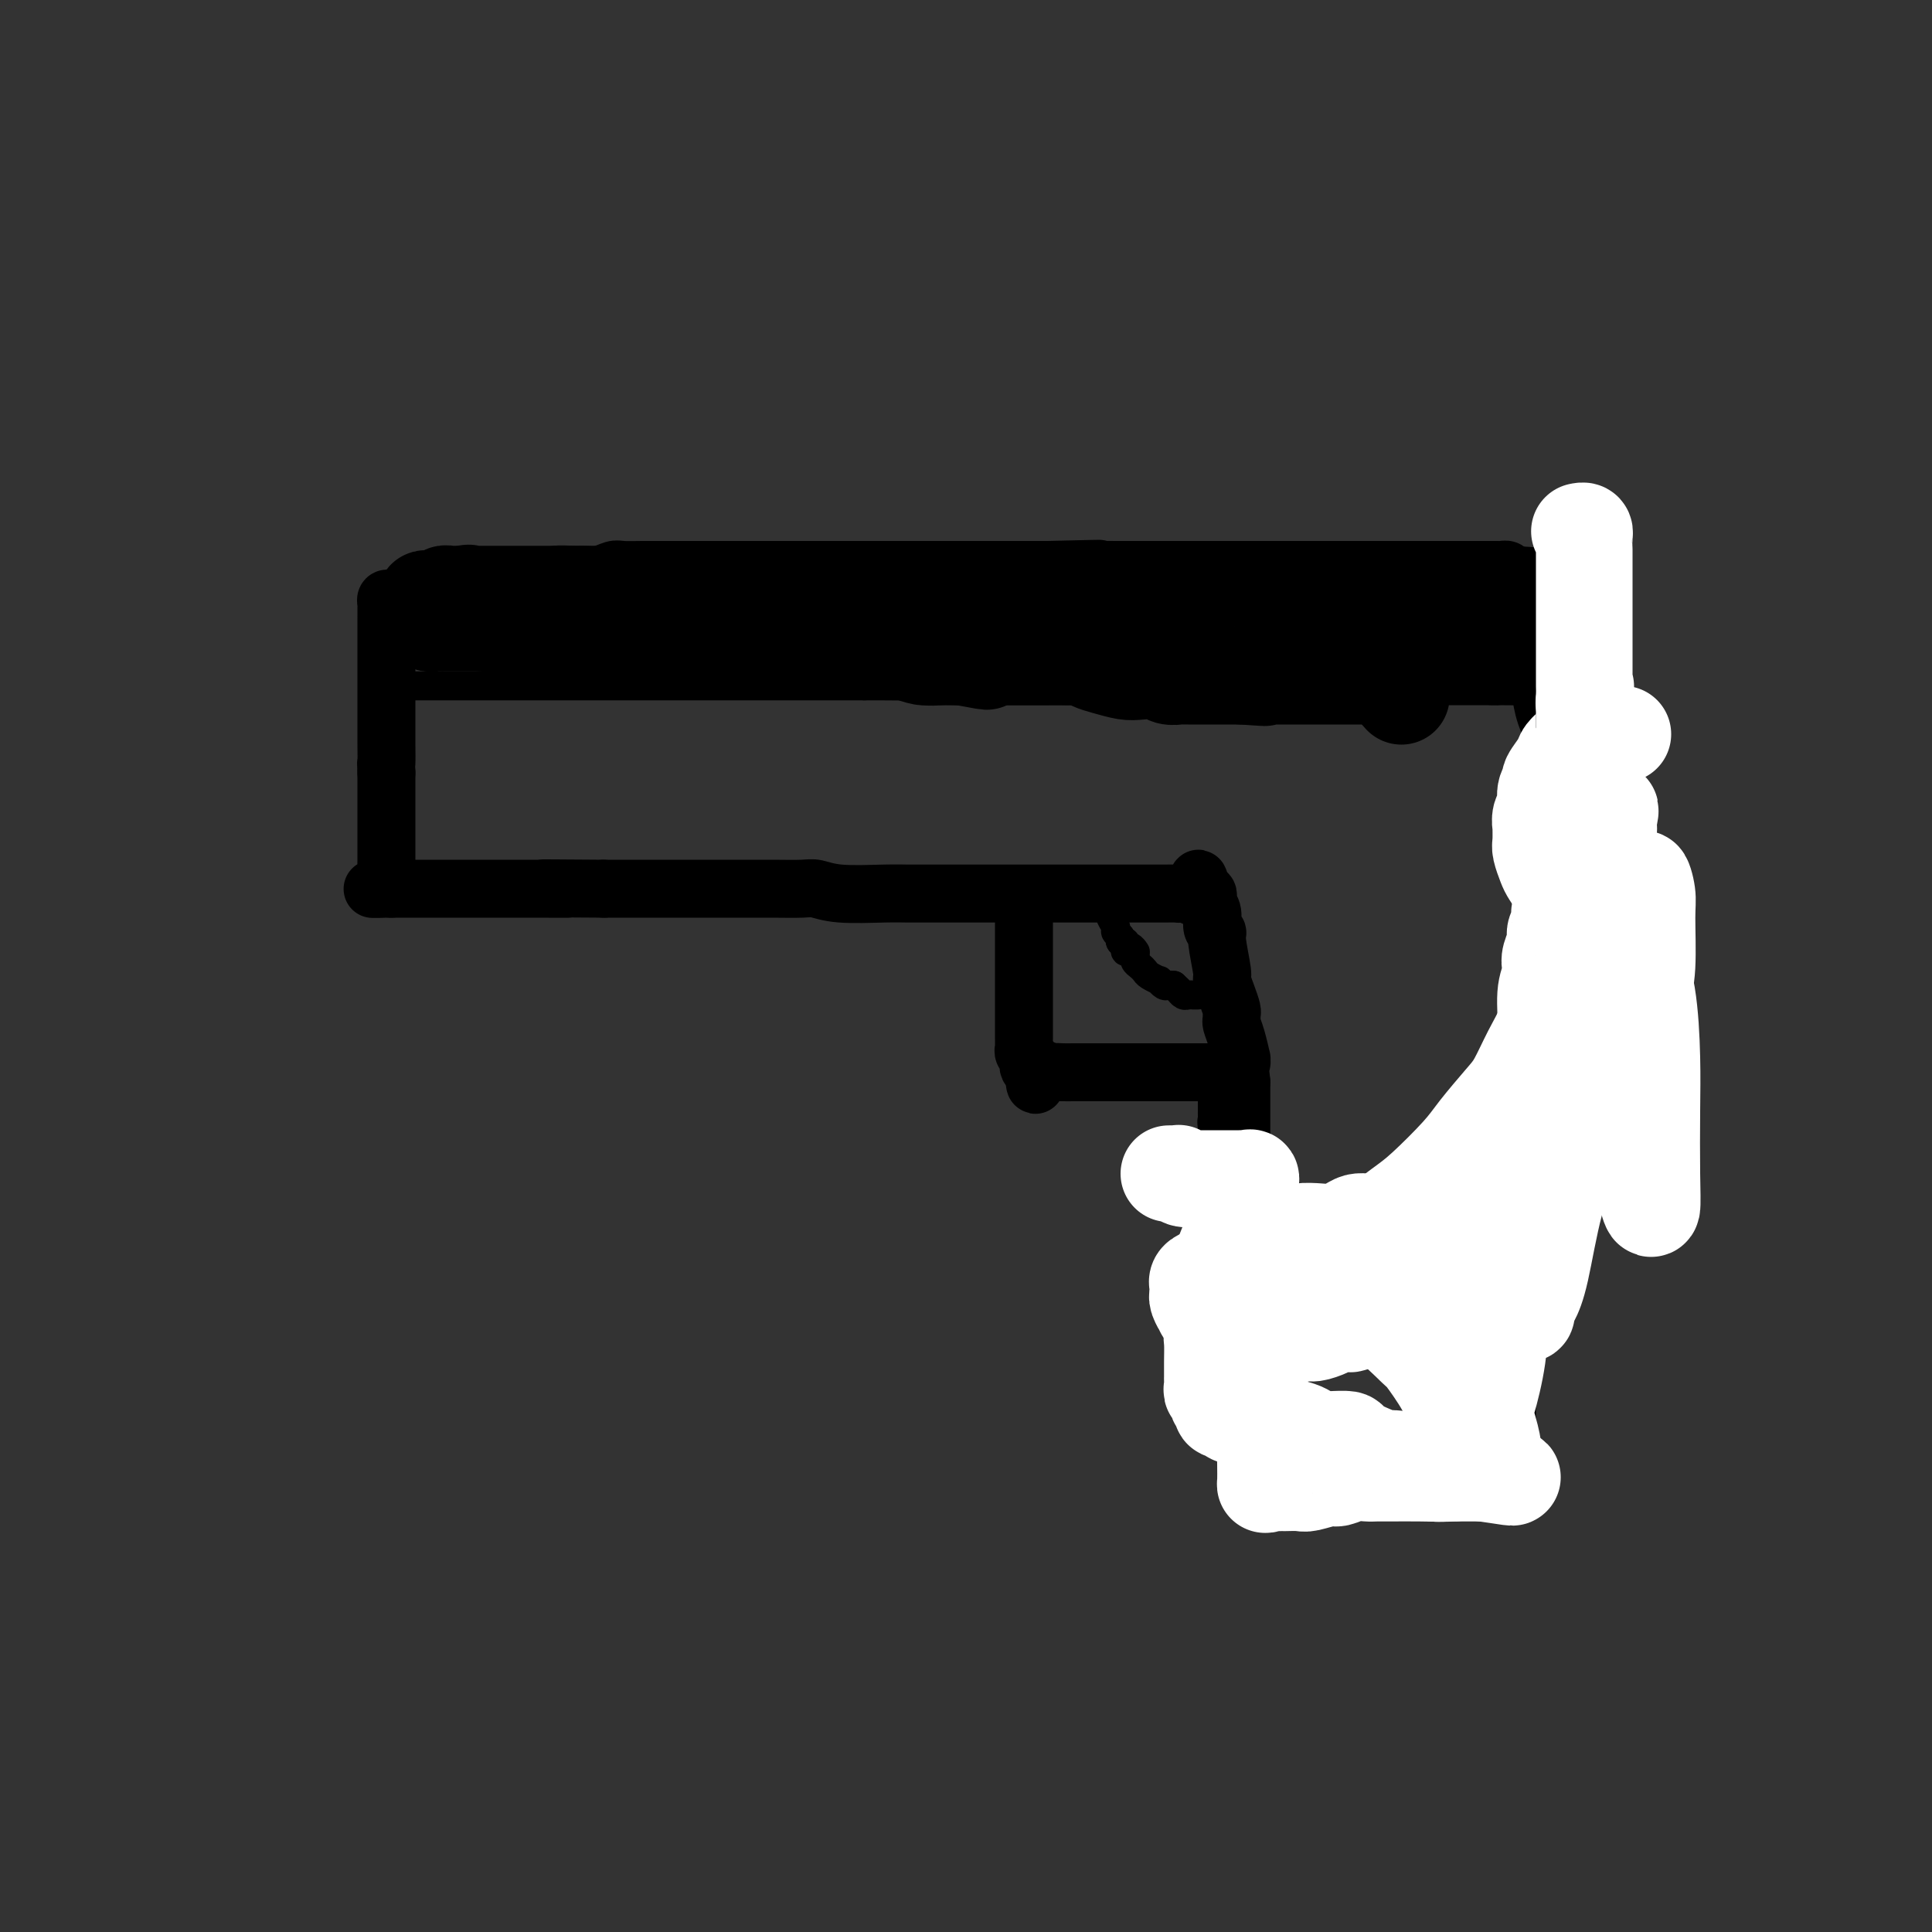 <svg viewBox='0 0 400 400' version='1.1' xmlns='http://www.w3.org/2000/svg' xmlns:xlink='http://www.w3.org/1999/xlink'><rect x="0" y="0" width="400" height="400" fill="#333333" stroke="none"/><g fill='none' stroke='#73AB3A' stroke-width='4' stroke-linecap='round' stroke-linejoin='round'><path d='M261,258c-0.030,-0.318 -0.060,-0.635 0,-1c0.060,-0.365 0.208,-0.776 0,-1c-0.208,-0.224 -0.774,-0.260 -1,-1c-0.226,-0.740 -0.113,-2.185 0,-3c0.113,-0.815 0.226,-1.002 0,-1c-0.226,0.002 -0.792,0.193 -1,0c-0.208,-0.193 -0.060,-0.769 0,-1c0.060,-0.231 0.030,-0.115 0,0'/></g>
<g fill='none' stroke='#000000' stroke-width='12' stroke-linecap='round' stroke-linejoin='round'><path d='M272,272c-0.446,0.052 -0.892,0.104 -1,0c-0.108,-0.104 0.120,-0.364 0,-1c-0.120,-0.636 -0.590,-1.650 -1,-2c-0.410,-0.350 -0.762,-0.037 -1,0c-0.238,0.037 -0.364,-0.201 -1,-1c-0.636,-0.799 -1.782,-2.157 -2,-3c-0.218,-0.843 0.493,-1.170 0,-2c-0.493,-0.830 -2.189,-2.162 -3,-3c-0.811,-0.838 -0.738,-1.181 -1,-2c-0.262,-0.819 -0.858,-2.113 -1,-3c-0.142,-0.887 0.172,-1.368 0,-2c-0.172,-0.632 -0.830,-1.414 -1,-2c-0.170,-0.586 0.148,-0.976 0,-1c-0.148,-0.024 -0.761,0.316 -1,0c-0.239,-0.316 -0.102,-1.289 0,-2c0.102,-0.711 0.171,-1.159 0,-2c-0.171,-0.841 -0.582,-2.074 -1,-3c-0.418,-0.926 -0.844,-1.544 -1,-2c-0.156,-0.456 -0.042,-0.751 0,-2c0.042,-1.249 0.011,-3.452 0,-5c-0.011,-1.548 -0.003,-2.442 0,-4c0.003,-1.558 0.002,-3.779 0,-6'/><path d='M257,224c-0.616,-5.627 -0.155,-4.194 0,-4c0.155,0.194 0.003,-0.851 0,-1c-0.003,-0.149 0.143,0.598 0,0c-0.143,-0.598 -0.573,-2.540 -1,-4c-0.427,-1.460 -0.849,-2.438 -1,-3c-0.151,-0.562 -0.030,-0.708 0,-1c0.030,-0.292 -0.029,-0.732 0,-1c0.029,-0.268 0.147,-0.366 0,-1c-0.147,-0.634 -0.560,-1.805 -1,-3c-0.440,-1.195 -0.906,-2.412 -1,-3c-0.094,-0.588 0.186,-0.545 0,-2c-0.186,-1.455 -0.838,-4.407 -1,-6c-0.162,-1.593 0.167,-1.827 0,-2c-0.167,-0.173 -0.829,-0.285 -1,-1c-0.171,-0.715 0.147,-2.034 0,-3c-0.147,-0.966 -0.761,-1.578 -1,-2c-0.239,-0.422 -0.103,-0.652 0,-1c0.103,-0.348 0.172,-0.814 0,-1c-0.172,-0.186 -0.586,-0.093 -1,0'/><path d='M249,185c-1.379,-6.033 -0.825,-1.617 -1,0c-0.175,1.617 -1.079,0.433 -2,0c-0.921,-0.433 -1.859,-0.116 -2,0c-0.141,0.116 0.515,0.031 0,0c-0.515,-0.031 -2.203,-0.008 -3,0c-0.797,0.008 -0.705,0.002 -1,0c-0.295,-0.002 -0.979,-0.001 -2,0c-1.021,0.001 -2.381,0.000 -3,0c-0.619,-0.000 -0.497,-0.000 -1,0c-0.503,0.000 -1.631,0.000 -3,0c-1.369,-0.000 -2.977,-0.000 -4,0c-1.023,0.000 -1.459,-0.000 -3,0c-1.541,0.000 -4.185,0.000 -7,0c-2.815,-0.000 -5.800,-0.000 -9,0c-3.200,0.000 -6.613,0.000 -9,0c-2.387,-0.000 -3.747,-0.000 -5,0c-1.253,0.000 -2.400,0.001 -3,0c-0.600,-0.001 -0.654,-0.004 -1,0c-0.346,0.004 -0.985,0.015 -2,0c-1.015,-0.015 -2.406,-0.057 -5,0c-2.594,0.057 -6.392,0.211 -9,0c-2.608,-0.211 -4.026,-0.789 -5,-1c-0.974,-0.211 -1.502,-0.057 -3,0c-1.498,0.057 -3.964,0.015 -6,0c-2.036,-0.015 -3.640,-0.004 -6,0c-2.360,0.004 -5.474,0.001 -8,0c-2.526,-0.001 -4.464,-0.000 -6,0c-1.536,0.000 -2.669,0.000 -4,0c-1.331,-0.000 -2.858,-0.000 -4,0c-1.142,0.000 -1.898,0.000 -3,0c-1.102,-0.000 -2.551,-0.000 -4,0'/><path d='M125,184c-20.670,-0.155 -10.345,-0.041 -8,0c2.345,0.041 -3.290,0.011 -6,0c-2.710,-0.011 -2.495,-0.003 -3,0c-0.505,0.003 -1.732,0.001 -3,0c-1.268,-0.001 -2.578,-0.000 -4,0c-1.422,0.000 -2.954,0.000 -4,0c-1.046,-0.000 -1.604,-0.000 -2,0c-0.396,0.000 -0.631,0.000 -1,0c-0.369,-0.000 -0.872,-0.000 -1,0c-0.128,0.000 0.121,0.000 0,0c-0.121,-0.000 -0.611,-0.000 -1,0c-0.389,0.000 -0.678,0.000 -1,0c-0.322,-0.000 -0.678,-0.000 -1,0c-0.322,0.000 -0.611,0.000 -1,0c-0.389,-0.000 -0.878,-0.000 -1,0c-0.122,0.000 0.122,0.000 0,0c-0.122,-0.000 -0.610,-0.000 -1,0c-0.390,0.000 -0.682,0.000 -1,0c-0.318,-0.000 -0.663,-0.000 -1,0c-0.337,0.000 -0.668,0.000 -1,0c-0.332,-0.000 -0.666,-0.000 -1,0c-0.334,0.000 -0.667,0.000 -1,0c-0.333,-0.000 -0.667,0.000 -1,0'/><path d='M81,184c-7.033,0.031 -2.617,0.109 -1,0c1.617,-0.109 0.433,-0.404 0,-1c-0.433,-0.596 -0.116,-1.494 0,-2c0.116,-0.506 0.031,-0.622 0,-1c-0.031,-0.378 -0.008,-1.018 0,-2c0.008,-0.982 0.002,-2.306 0,-3c-0.002,-0.694 -0.001,-0.760 0,-1c0.001,-0.240 0.000,-0.656 0,-1c-0.000,-0.344 -0.000,-0.616 0,-1c0.000,-0.384 0.000,-0.881 0,-1c-0.000,-0.119 -0.000,0.141 0,0c0.000,-0.141 0.000,-0.681 0,-1c-0.000,-0.319 -0.000,-0.417 0,-1c0.000,-0.583 0.000,-1.651 0,-2c-0.000,-0.349 -0.000,0.020 0,0c0.000,-0.020 0.000,-0.428 0,-1c-0.000,-0.572 -0.000,-1.308 0,-2c0.000,-0.692 0.000,-1.341 0,-2c-0.000,-0.659 -0.000,-1.330 0,-2'/><path d='M80,160c-0.155,-3.944 -0.041,-1.803 0,-2c0.041,-0.197 0.011,-2.730 0,-4c-0.011,-1.270 -0.003,-1.275 0,-2c0.003,-0.725 0.001,-2.168 0,-3c-0.001,-0.832 -0.000,-1.051 0,-2c0.000,-0.949 0.000,-2.628 0,-4c-0.000,-1.372 -0.000,-2.437 0,-4c0.000,-1.563 0.000,-3.623 0,-5c-0.000,-1.377 -0.001,-2.072 0,-3c0.001,-0.928 0.003,-2.091 0,-3c-0.003,-0.909 -0.012,-1.564 0,-2c0.012,-0.436 0.047,-0.652 0,-1c-0.047,-0.348 -0.174,-0.829 0,-1c0.174,-0.171 0.648,-0.031 1,0c0.352,0.031 0.582,-0.048 1,0c0.418,0.048 1.025,0.224 2,0c0.975,-0.224 2.319,-0.847 4,-1c1.681,-0.153 3.698,0.165 5,0c1.302,-0.165 1.889,-0.814 3,-1c1.111,-0.186 2.746,0.090 4,0c1.254,-0.090 2.127,-0.545 3,-1'/><path d='M103,121c4.214,-0.631 3.248,-0.207 3,0c-0.248,0.207 0.222,0.199 2,0c1.778,-0.199 4.863,-0.588 6,-1c1.137,-0.412 0.325,-0.846 1,-1c0.675,-0.154 2.837,-0.027 4,0c1.163,0.027 1.329,-0.045 2,0c0.671,0.045 1.849,0.208 3,0c1.151,-0.208 2.276,-0.788 3,-1c0.724,-0.212 1.045,-0.057 2,0c0.955,0.057 2.542,0.015 4,0c1.458,-0.015 2.787,-0.004 4,0c1.213,0.004 2.310,0.001 3,0c0.690,-0.001 0.971,-0.000 2,0c1.029,0.000 2.804,0.000 4,0c1.196,-0.000 1.814,-0.000 3,0c1.186,0.000 2.942,0.000 5,0c2.058,-0.000 4.419,-0.000 6,0c1.581,0.000 2.381,0.000 3,0c0.619,-0.000 1.058,-0.000 2,0c0.942,0.000 2.388,0.000 3,0c0.612,-0.000 0.391,-0.000 1,0c0.609,0.000 2.047,0.000 3,0c0.953,-0.000 1.419,-0.000 3,0c1.581,0.000 4.276,0.000 7,0c2.724,-0.000 5.477,-0.000 8,0c2.523,0.000 4.818,0.000 7,0c2.182,-0.000 4.253,-0.000 6,0c1.747,0.000 3.169,0.000 4,0c0.831,-0.000 1.070,-0.000 2,0c0.930,0.000 2.551,0.000 4,0c1.449,-0.000 2.724,-0.000 4,0'/><path d='M217,118c18.589,-0.464 8.060,-0.124 5,0c-3.060,0.124 1.347,0.033 4,0c2.653,-0.033 3.550,-0.009 5,0c1.450,0.009 3.451,0.002 5,0c1.549,-0.002 2.644,-0.001 4,0c1.356,0.001 2.974,0.000 5,0c2.026,-0.000 4.462,-0.000 6,0c1.538,0.000 2.179,0.000 3,0c0.821,-0.000 1.824,-0.000 4,0c2.176,0.000 5.526,0.000 7,0c1.474,-0.000 1.070,-0.000 2,0c0.930,0.000 3.192,0.000 5,0c1.808,-0.000 3.161,-0.000 5,0c1.839,0.000 4.162,0.000 7,0c2.838,-0.000 6.190,-0.000 9,0c2.810,0.000 5.078,0.000 7,0c1.922,-0.000 3.500,-0.001 5,0c1.500,0.001 2.924,0.003 4,0c1.076,-0.003 1.804,-0.011 2,0c0.196,0.011 -0.139,0.041 0,0c0.139,-0.041 0.754,-0.155 1,0c0.246,0.155 0.123,0.577 0,1'/><path d='M312,119c14.939,0.564 4.788,1.475 1,2c-3.788,0.525 -1.211,0.665 0,1c1.211,0.335 1.055,0.864 1,1c-0.055,0.136 -0.011,-0.120 0,0c0.011,0.120 -0.012,0.616 0,1c0.012,0.384 0.060,0.655 0,1c-0.060,0.345 -0.227,0.764 0,1c0.227,0.236 0.849,0.289 1,1c0.151,0.711 -0.167,2.081 0,3c0.167,0.919 0.819,1.388 1,2c0.181,0.612 -0.110,1.369 0,2c0.110,0.631 0.620,1.137 1,2c0.380,0.863 0.630,2.084 1,3c0.370,0.916 0.859,1.525 1,2c0.141,0.475 -0.065,0.814 0,2c0.065,1.186 0.401,3.219 1,5c0.599,1.781 1.460,3.311 2,5c0.540,1.689 0.759,3.539 1,5c0.241,1.461 0.502,2.534 1,4c0.498,1.466 1.231,3.327 2,5c0.769,1.673 1.572,3.159 2,5c0.428,1.841 0.481,4.036 1,6c0.519,1.964 1.505,3.697 2,5c0.495,1.303 0.500,2.175 1,4c0.500,1.825 1.496,4.602 2,6c0.504,1.398 0.517,1.416 1,3c0.483,1.584 1.438,4.734 2,6c0.562,1.266 0.732,0.647 1,1c0.268,0.353 0.634,1.676 1,3'/><path d='M339,206c4.344,14.030 1.704,5.605 1,3c-0.704,-2.605 0.529,0.612 1,2c0.471,1.388 0.179,0.949 0,1c-0.179,0.051 -0.245,0.591 0,1c0.245,0.409 0.800,0.687 1,1c0.200,0.313 0.043,0.662 0,1c-0.043,0.338 0.027,0.664 0,1c-0.027,0.336 -0.151,0.681 0,1c0.151,0.319 0.577,0.611 1,1c0.423,0.389 0.845,0.874 1,1c0.155,0.126 0.044,-0.107 0,0c-0.044,0.107 -0.022,0.553 0,1'/><path d='M344,220c0.774,2.343 0.207,1.201 0,1c-0.207,-0.201 -0.056,0.537 0,1c0.056,0.463 0.015,0.649 0,1c-0.015,0.351 -0.004,0.867 0,1c0.004,0.133 0.001,-0.118 0,0c-0.001,0.118 0.001,0.605 0,1c-0.001,0.395 -0.004,0.697 0,1c0.004,0.303 0.015,0.606 0,1c-0.015,0.394 -0.057,0.879 0,1c0.057,0.121 0.212,-0.121 0,0c-0.212,0.121 -0.793,0.606 -1,1c-0.207,0.394 -0.042,0.697 0,1c0.042,0.303 -0.040,0.607 0,1c0.040,0.393 0.203,0.875 0,1c-0.203,0.125 -0.772,-0.107 -1,0c-0.228,0.107 -0.114,0.554 0,1'/><path d='M342,233c-0.245,2.011 0.141,0.538 0,0c-0.141,-0.538 -0.811,-0.140 -1,0c-0.189,0.140 0.103,0.022 0,0c-0.103,-0.022 -0.600,0.050 -1,0c-0.400,-0.050 -0.702,-0.224 -1,0c-0.298,0.224 -0.590,0.845 -1,1c-0.410,0.155 -0.937,-0.156 -1,0c-0.063,0.156 0.338,0.777 0,1c-0.338,0.223 -1.414,0.046 -2,0c-0.586,-0.046 -0.683,0.039 -1,0c-0.317,-0.039 -0.855,-0.203 -1,0c-0.145,0.203 0.101,0.772 0,1c-0.101,0.228 -0.551,0.114 -1,0'/><path d='M332,236c-1.956,0.691 -1.848,0.917 -2,1c-0.152,0.083 -0.566,0.022 -1,0c-0.434,-0.022 -0.890,-0.006 -1,0c-0.110,0.006 0.124,0.000 0,0c-0.124,-0.000 -0.608,0.004 -1,0c-0.392,-0.004 -0.692,-0.016 -1,0c-0.308,0.016 -0.625,0.061 -1,0c-0.375,-0.061 -0.807,-0.228 -1,0c-0.193,0.228 -0.147,0.850 0,1c0.147,0.150 0.394,-0.171 0,0c-0.394,0.171 -1.429,0.834 -2,1c-0.571,0.166 -0.678,-0.165 -1,0c-0.322,0.165 -0.859,0.827 -1,1c-0.141,0.173 0.113,-0.142 0,0c-0.113,0.142 -0.594,0.743 -1,1c-0.406,0.257 -0.738,0.172 -1,0c-0.262,-0.172 -0.455,-0.431 -1,0c-0.545,0.431 -1.441,1.552 -2,2c-0.559,0.448 -0.779,0.224 -1,0'/><path d='M314,243c-2.930,1.505 -1.256,1.766 -1,2c0.256,0.234 -0.905,0.440 -2,1c-1.095,0.560 -2.125,1.472 -3,2c-0.875,0.528 -1.596,0.670 -2,1c-0.404,0.330 -0.493,0.848 -1,1c-0.507,0.152 -1.434,-0.062 -2,0c-0.566,0.062 -0.771,0.401 -1,1c-0.229,0.599 -0.481,1.458 -1,2c-0.519,0.542 -1.303,0.769 -2,1c-0.697,0.231 -1.305,0.468 -2,1c-0.695,0.532 -1.475,1.359 -2,2c-0.525,0.641 -0.794,1.095 -2,2c-1.206,0.905 -3.350,2.260 -5,3c-1.650,0.740 -2.805,0.867 -4,2c-1.195,1.133 -2.428,3.274 -3,4c-0.572,0.726 -0.483,0.036 -1,0c-0.517,-0.036 -1.640,0.583 -2,1c-0.360,0.417 0.043,0.634 0,1c-0.043,0.366 -0.534,0.883 -1,1c-0.466,0.117 -0.908,-0.164 -1,0c-0.092,0.164 0.168,0.775 0,1c-0.168,0.225 -0.762,0.064 -1,0c-0.238,-0.064 -0.119,-0.032 0,0'/><path d='M212,189c0.000,0.308 0.000,0.616 0,1c-0.000,0.384 -0.000,0.845 0,1c0.000,0.155 0.000,0.004 0,2c-0.000,1.996 -0.000,6.138 0,8c0.000,1.862 0.000,1.443 0,2c-0.000,0.557 -0.000,2.090 0,3c0.000,0.910 0.000,1.196 0,2c-0.000,0.804 -0.000,2.127 0,3c0.000,0.873 0.000,1.295 0,2c-0.000,0.705 -0.001,1.694 0,2c0.001,0.306 0.004,-0.072 0,0c-0.004,0.072 -0.015,0.593 0,1c0.015,0.407 0.057,0.701 0,1c-0.057,0.299 -0.212,0.605 0,1c0.212,0.395 0.792,0.879 1,1c0.208,0.121 0.046,-0.122 0,0c-0.046,0.122 0.026,0.610 0,1c-0.026,0.390 -0.150,0.683 0,1c0.150,0.317 0.575,0.659 1,1'/><path d='M214,222c0.424,5.105 0.485,1.368 1,0c0.515,-1.368 1.482,-0.367 2,0c0.518,0.367 0.585,0.098 1,0c0.415,-0.098 1.179,-0.026 2,0c0.821,0.026 1.700,0.007 2,0c0.300,-0.007 0.021,-0.002 0,0c-0.021,0.002 0.217,0.001 1,0c0.783,-0.001 2.111,-0.000 3,0c0.889,0.000 1.338,0.000 2,0c0.662,-0.000 1.537,-0.000 2,0c0.463,0.000 0.516,0.000 1,0c0.484,-0.000 1.401,-0.000 2,0c0.599,0.000 0.881,0.000 2,0c1.119,-0.000 3.076,-0.000 4,0c0.924,0.000 0.815,0.000 1,0c0.185,-0.000 0.666,-0.000 1,0c0.334,0.000 0.523,0.000 1,0c0.477,-0.000 1.241,-0.000 2,0c0.759,0.000 1.512,0.000 2,0c0.488,-0.000 0.711,-0.000 1,0c0.289,0.000 0.645,0.000 1,0'/><path d='M248,222c5.289,0.000 1.511,-0.000 0,0c-1.511,0.000 -0.756,0.000 0,0'/></g>
<g fill='none' stroke='#000000' stroke-width='6' stroke-linecap='round' stroke-linejoin='round'><path d='M232,194c-0.122,0.339 -0.244,0.679 0,1c0.244,0.321 0.854,0.625 1,1c0.146,0.375 -0.172,0.821 0,1c0.172,0.179 0.834,0.089 1,0c0.166,-0.089 -0.162,-0.179 0,0c0.162,0.179 0.816,0.625 1,1c0.184,0.375 -0.101,0.679 0,1c0.101,0.321 0.586,0.659 1,1c0.414,0.341 0.755,0.683 1,1c0.245,0.317 0.394,0.607 1,1c0.606,0.393 1.668,0.890 2,1c0.332,0.110 -0.066,-0.166 0,0c0.066,0.166 0.595,0.776 1,1c0.405,0.224 0.687,0.064 1,0c0.313,-0.064 0.656,-0.032 1,0'/><path d='M243,204c1.941,1.790 1.293,1.264 1,1c-0.293,-0.264 -0.233,-0.267 0,0c0.233,0.267 0.637,0.804 1,1c0.363,0.196 0.686,0.053 1,0c0.314,-0.053 0.620,-0.014 1,0c0.380,0.014 0.833,0.004 1,0c0.167,-0.004 0.048,-0.001 0,0c-0.048,0.001 -0.024,0.001 0,0'/><path d='M230,189c-0.122,0.221 -0.244,0.441 0,1c0.244,0.559 0.854,1.455 1,2c0.146,0.545 -0.172,0.739 0,1c0.172,0.261 0.833,0.591 1,1c0.167,0.409 -0.162,0.898 0,1c0.162,0.102 0.814,-0.183 1,0c0.186,0.183 -0.094,0.834 0,1c0.094,0.166 0.561,-0.151 1,0c0.439,0.151 0.849,0.771 1,1c0.151,0.229 0.043,0.065 0,0c-0.043,-0.065 -0.022,-0.033 0,0'/><path d='M82,142c0.274,0.000 0.549,0.000 1,0c0.451,0.000 1.079,0.000 1,0c-0.079,0.000 -0.866,0.000 0,0c0.866,-0.000 3.386,0.000 5,0c1.614,0.000 2.321,0.000 3,0c0.679,0.000 1.328,0.000 2,0c0.672,0.000 1.366,0.000 2,0c0.634,0.000 1.208,0.000 2,0c0.792,0.000 1.801,0.000 3,0c1.199,0.000 2.586,0.000 4,0c1.414,0.000 2.854,0.000 4,0c1.146,-0.000 1.997,0.000 3,0c1.003,0.000 2.158,0.000 3,0c0.842,0.000 1.371,0.000 2,0c0.629,0.000 1.356,0.000 2,0c0.644,0.000 1.203,-0.000 2,0c0.797,0.000 1.830,0.000 3,0c1.170,0.000 2.476,-0.000 4,0c1.524,0.000 3.267,0.000 5,0c1.733,0.000 3.456,-0.000 5,0c1.544,0.000 2.910,0.000 5,0c2.090,0.000 4.906,-0.000 7,0c2.094,0.000 3.466,0.000 5,0c1.534,0.000 3.229,-0.000 5,0c1.771,0.000 3.619,0.000 5,0c1.381,0.000 2.295,-0.000 4,0c1.705,0.000 4.201,0.000 6,0c1.799,0.000 2.899,0.000 4,0'/><path d='M179,142c15.510,0.016 5.784,0.057 4,0c-1.784,-0.057 4.375,-0.211 7,0c2.625,0.211 1.715,0.789 2,1c0.285,0.211 1.765,0.057 3,0c1.235,-0.057 2.225,-0.015 3,0c0.775,0.015 1.336,0.004 2,0c0.664,-0.004 1.432,-0.001 2,0c0.568,0.001 0.937,0.000 2,0c1.063,-0.000 2.820,-0.000 4,0c1.180,0.000 1.783,0.000 3,0c1.217,-0.000 3.047,-0.000 5,0c1.953,0.000 4.028,0.000 6,0c1.972,-0.000 3.841,-0.000 6,0c2.159,0.000 4.609,0.000 7,0c2.391,-0.000 4.725,-0.000 7,0c2.275,0.000 4.491,0.000 6,0c1.509,-0.000 2.310,-0.000 3,0c0.690,0.000 1.269,0.000 2,0c0.731,-0.000 1.613,-0.000 4,0c2.387,0.000 6.279,0.000 9,0c2.721,-0.000 4.272,-0.000 6,0c1.728,0.000 3.632,0.000 6,0c2.368,-0.000 5.200,-0.000 7,0c1.800,0.000 2.567,0.000 3,0c0.433,-0.000 0.532,-0.000 2,0c1.468,0.000 4.304,0.000 6,0c1.696,-0.000 2.250,-0.000 3,0c0.750,0.000 1.696,-0.000 3,0c1.304,0.000 2.966,-0.000 4,0c1.034,0.000 1.438,0.000 2,0c0.562,0.000 1.281,0.000 2,0'/><path d='M310,143c20.439,0.155 6.036,0.041 1,0c-5.036,-0.041 -0.705,-0.011 1,0c1.705,0.011 0.785,0.003 1,0c0.215,-0.003 1.564,0.000 2,0c0.436,-0.000 -0.040,-0.004 0,0c0.040,0.004 0.596,0.015 1,0c0.404,-0.015 0.655,-0.056 1,0c0.345,0.056 0.785,0.207 1,0c0.215,-0.207 0.204,-0.774 0,-1c-0.204,-0.226 -0.602,-0.113 -1,0'/><path d='M317,142c0.921,-0.155 -0.278,-0.041 -1,0c-0.722,0.041 -0.967,0.011 -1,0c-0.033,-0.011 0.145,-0.003 0,0c-0.145,0.003 -0.612,0.001 -1,0c-0.388,-0.001 -0.698,-0.000 -1,0c-0.302,0.000 -0.596,0.000 -1,0c-0.404,-0.000 -0.918,-0.000 -1,0c-0.082,0.000 0.267,0.000 0,0c-0.267,-0.000 -1.149,-0.000 -2,0c-0.851,0.000 -1.672,0.000 -2,0c-0.328,-0.000 -0.164,-0.000 0,0'/></g>
<g fill='none' stroke='#000000' stroke-width='20' stroke-linecap='round' stroke-linejoin='round'><path d='M311,134c0.202,-0.031 0.403,-0.061 0,0c-0.403,0.061 -1.411,0.214 -2,0c-0.589,-0.214 -0.761,-0.793 -1,-1c-0.239,-0.207 -0.547,-0.040 -1,0c-0.453,0.040 -1.053,-0.046 -1,0c0.053,0.046 0.758,0.222 0,0c-0.758,-0.222 -2.979,-0.844 -4,-1c-1.021,-0.156 -0.841,0.154 -1,0c-0.159,-0.154 -0.658,-0.773 -1,-1c-0.342,-0.227 -0.529,-0.061 -1,0c-0.471,0.061 -1.228,0.017 -2,0c-0.772,-0.017 -1.559,-0.008 -2,0c-0.441,0.008 -0.536,0.016 -1,0c-0.464,-0.016 -1.297,-0.057 -2,0c-0.703,0.057 -1.277,0.212 -2,0c-0.723,-0.212 -1.594,-0.793 -2,-1c-0.406,-0.207 -0.346,-0.041 -1,0c-0.654,0.041 -2.023,-0.041 -3,0c-0.977,0.041 -1.563,0.207 -2,0c-0.437,-0.207 -0.726,-0.788 -1,-1c-0.274,-0.212 -0.531,-0.057 -1,0c-0.469,0.057 -1.148,0.015 -2,0c-0.852,-0.015 -1.878,-0.004 -3,0c-1.122,0.004 -2.341,0.001 -3,0c-0.659,-0.001 -0.760,-0.000 -1,0c-0.240,0.000 -0.620,0.000 -1,0'/><path d='M270,129c-6.974,-0.774 -3.911,-0.207 -3,0c0.911,0.207 -0.332,0.056 -1,0c-0.668,-0.056 -0.761,-0.015 -1,0c-0.239,0.015 -0.625,0.004 -1,0c-0.375,-0.004 -0.741,-0.001 -2,0c-1.259,0.001 -3.412,0.000 -5,0c-1.588,-0.000 -2.611,-0.000 -4,0c-1.389,0.000 -3.145,0.000 -4,0c-0.855,-0.000 -0.809,-0.000 -1,0c-0.191,0.000 -0.618,0.000 -1,0c-0.382,-0.000 -0.718,-0.000 -1,0c-0.282,0.000 -0.509,0.000 -1,0c-0.491,-0.000 -1.247,-0.000 -2,0c-0.753,0.000 -1.504,0.000 -3,0c-1.496,-0.000 -3.737,-0.000 -5,0c-1.263,0.000 -1.550,0.000 -2,0c-0.450,-0.000 -1.065,-0.000 -2,0c-0.935,0.000 -2.191,0.000 -3,0c-0.809,-0.000 -1.172,-0.000 -2,0c-0.828,0.000 -2.120,0.000 -4,0c-1.880,-0.000 -4.349,-0.000 -6,0c-1.651,0.000 -2.483,0.000 -3,0c-0.517,-0.000 -0.719,-0.000 -1,0c-0.281,0.000 -0.640,0.000 -1,0'/><path d='M211,129c-9.252,-0.003 -2.883,-0.011 -1,0c1.883,0.011 -0.719,0.041 -2,0c-1.281,-0.041 -1.241,-0.155 -5,0c-3.759,0.155 -11.318,0.577 -15,1c-3.682,0.423 -3.486,0.845 -4,1c-0.514,0.155 -1.738,0.041 -2,0c-0.262,-0.041 0.437,-0.011 0,0c-0.437,0.011 -2.010,0.003 -3,0c-0.990,-0.003 -1.398,-0.001 -2,0c-0.602,0.001 -1.399,0.000 -2,0c-0.601,-0.000 -1.008,-0.000 -2,0c-0.992,0.000 -2.569,0.000 -5,0c-2.431,-0.000 -5.714,-0.000 -8,0c-2.286,0.000 -3.574,0.000 -5,0c-1.426,-0.000 -2.991,0.000 -5,0c-2.009,-0.000 -4.464,-0.000 -6,0c-1.536,0.000 -2.155,0.000 -3,0c-0.845,-0.000 -1.917,-0.000 -4,0c-2.083,0.000 -5.175,0.000 -7,0c-1.825,-0.000 -2.381,-0.000 -4,0c-1.619,0.000 -4.300,0.001 -6,0c-1.700,-0.001 -2.420,-0.004 -3,0c-0.580,0.004 -1.019,0.016 -2,0c-0.981,-0.016 -2.504,-0.061 -3,0c-0.496,0.061 0.036,0.226 -1,0c-1.036,-0.226 -3.639,-0.845 -5,-1c-1.361,-0.155 -1.478,0.154 -2,0c-0.522,-0.154 -1.448,-0.772 -2,-1c-0.552,-0.228 -0.729,-0.065 -1,0c-0.271,0.065 -0.635,0.033 -1,0'/><path d='M100,129c-17.355,0.000 -5.242,0.000 -1,0c4.242,-0.000 0.612,-0.000 -1,0c-1.612,0.000 -1.205,0.000 -1,0c0.205,-0.000 0.209,-0.000 0,0c-0.209,0.000 -0.629,0.000 -1,0c-0.371,-0.000 -0.691,-0.000 -1,0c-0.309,0.000 -0.608,0.000 -1,0c-0.392,-0.000 -0.878,-0.000 -1,0c-0.122,0.000 0.121,0.001 0,0c-0.121,-0.001 -0.606,-0.004 -1,0c-0.394,0.004 -0.698,0.016 -1,0c-0.302,-0.016 -0.603,-0.061 -1,0c-0.397,0.061 -0.891,0.227 -1,0c-0.109,-0.227 0.167,-0.848 0,-1c-0.167,-0.152 -0.777,0.165 -1,0c-0.223,-0.165 -0.060,-0.814 0,-1c0.060,-0.186 0.017,0.090 0,0c-0.017,-0.090 -0.009,-0.545 0,-1'/><path d='M88,126c-1.848,-0.630 -0.467,-0.704 0,-1c0.467,-0.296 0.019,-0.815 0,-1c-0.019,-0.185 0.391,-0.035 1,0c0.609,0.035 1.416,-0.043 2,0c0.584,0.043 0.944,0.208 1,0c0.056,-0.208 -0.192,-0.788 0,-1c0.192,-0.212 0.825,-0.057 1,0c0.175,0.057 -0.108,0.015 0,0c0.108,-0.015 0.606,-0.004 1,0c0.394,0.004 0.684,0.001 1,0c0.316,-0.001 0.658,-0.001 1,0'/><path d='M96,123c1.477,-0.464 1.169,-0.124 1,0c-0.169,0.124 -0.200,0.033 0,0c0.200,-0.033 0.632,-0.009 1,0c0.368,0.009 0.672,0.002 1,0c0.328,-0.002 0.679,-0.001 1,0c0.321,0.001 0.611,0.000 1,0c0.389,-0.000 0.878,-0.000 1,0c0.122,0.000 -0.122,0.000 0,0c0.122,-0.000 0.609,-0.000 1,0c0.391,0.000 0.686,0.000 1,0c0.314,-0.000 0.647,-0.000 1,0c0.353,0.000 0.724,0.000 1,0c0.276,-0.000 0.455,-0.000 1,0c0.545,0.000 1.456,0.000 2,0c0.544,-0.000 0.723,-0.000 1,0c0.277,0.000 0.653,0.000 1,0c0.347,-0.000 0.666,-0.000 1,0c0.334,0.000 0.683,0.000 1,0c0.317,-0.000 0.602,-0.000 1,0c0.398,0.000 0.908,0.000 1,0c0.092,-0.000 -0.234,-0.000 0,0c0.234,0.000 1.029,0.000 2,0c0.971,-0.000 2.119,-0.001 3,0c0.881,0.001 1.497,0.004 2,0c0.503,-0.004 0.893,-0.015 2,0c1.107,0.015 2.929,0.057 4,0c1.071,-0.057 1.389,-0.211 2,0c0.611,0.211 1.514,0.789 2,1c0.486,0.211 0.554,0.057 1,0c0.446,-0.057 1.270,-0.016 2,0c0.730,0.016 1.365,0.008 2,0'/><path d='M137,124c6.928,0.154 3.747,0.040 3,0c-0.747,-0.040 0.941,-0.007 2,0c1.059,0.007 1.490,-0.013 2,0c0.510,0.013 1.098,0.059 2,0c0.902,-0.059 2.119,-0.222 3,0c0.881,0.222 1.428,0.829 2,1c0.572,0.171 1.169,-0.095 2,0c0.831,0.095 1.895,0.551 3,1c1.105,0.449 2.249,0.890 3,1c0.751,0.110 1.107,-0.111 2,0c0.893,0.111 2.323,0.555 3,1c0.677,0.445 0.603,0.890 1,1c0.397,0.110 1.266,-0.115 2,0c0.734,0.115 1.332,0.570 2,1c0.668,0.430 1.407,0.836 2,1c0.593,0.164 1.040,0.086 2,0c0.960,-0.086 2.431,-0.182 3,0c0.569,0.182 0.234,0.640 1,1c0.766,0.360 2.632,0.622 4,1c1.368,0.378 2.239,0.872 3,1c0.761,0.128 1.413,-0.109 2,0c0.587,0.109 1.109,0.565 2,1c0.891,0.435 2.151,0.849 3,1c0.849,0.151 1.288,0.041 2,0c0.712,-0.041 1.696,-0.011 2,0c0.304,0.011 -0.073,0.003 0,0c0.073,-0.003 0.597,-0.001 1,0c0.403,0.001 0.685,0.000 1,0c0.315,-0.000 0.661,-0.000 1,0c0.339,0.000 0.669,0.000 1,0'/><path d='M199,136c9.821,1.856 3.375,0.497 1,0c-2.375,-0.497 -0.678,-0.133 0,0c0.678,0.133 0.338,0.036 1,0c0.662,-0.036 2.328,-0.010 3,0c0.672,0.010 0.351,0.003 1,0c0.649,-0.003 2.267,-0.001 3,0c0.733,0.001 0.580,0.000 1,0c0.420,-0.000 1.413,-0.000 2,0c0.587,0.000 0.767,0.000 1,0c0.233,-0.000 0.517,-0.000 1,0c0.483,0.000 1.165,0.000 2,0c0.835,-0.000 1.823,-0.001 2,0c0.177,0.001 -0.459,0.003 0,0c0.459,-0.003 2.012,-0.012 3,0c0.988,0.012 1.413,0.045 2,0c0.587,-0.045 1.338,-0.170 2,0c0.662,0.170 1.235,0.633 2,1c0.765,0.367 1.723,0.638 3,1c1.277,0.362 2.872,0.815 4,1c1.128,0.185 1.789,0.102 3,0c1.211,-0.102 2.971,-0.224 4,0c1.029,0.224 1.327,0.792 2,1c0.673,0.208 1.721,0.056 2,0c0.279,-0.056 -0.211,-0.015 0,0c0.211,0.015 1.123,0.004 2,0c0.877,-0.004 1.719,-0.001 2,0c0.281,0.001 0.001,0.000 1,0c0.999,-0.000 3.278,-0.000 4,0c0.722,0.000 -0.113,0.000 0,0c0.113,-0.000 1.175,-0.000 2,0c0.825,0.000 1.412,0.000 2,0'/><path d='M257,140c9.091,0.619 2.817,0.166 1,0c-1.817,-0.166 0.823,-0.044 2,0c1.177,0.044 0.892,0.012 1,0c0.108,-0.012 0.608,-0.003 1,0c0.392,0.003 0.675,0.001 1,0c0.325,-0.001 0.690,-0.000 1,0c0.310,0.000 0.564,0.000 1,0c0.436,-0.000 1.055,-0.000 2,0c0.945,0.000 2.217,0.000 3,0c0.783,-0.000 1.078,-0.000 2,0c0.922,0.000 2.471,0.000 3,0c0.529,-0.000 0.040,-0.000 0,0c-0.040,0.000 0.371,0.000 1,0c0.629,-0.000 1.478,-0.000 2,0c0.522,0.000 0.717,0.000 1,0c0.283,-0.000 0.654,-0.000 1,0c0.346,0.000 0.667,0.000 1,0c0.333,-0.000 0.679,-0.002 1,0c0.321,0.002 0.617,0.006 1,0c0.383,-0.006 0.852,-0.022 1,0c0.148,0.022 -0.027,0.083 0,0c0.027,-0.083 0.255,-0.311 1,0c0.745,0.311 2.008,1.161 3,2c0.992,0.839 1.712,1.668 2,2c0.288,0.332 0.144,0.166 0,0'/></g>
<g fill='none' stroke='#FFFFFF' stroke-width='20' stroke-linecap='round' stroke-linejoin='round'><path d='M336,152c-0.333,-0.000 -0.667,-0.000 -1,0c-0.333,0.000 -0.667,0.000 -1,0c-0.333,-0.000 -0.666,-0.000 -1,0c-0.334,0.000 -0.667,0.000 -1,0c-0.333,-0.000 -0.664,-0.001 -1,0c-0.336,0.001 -0.678,0.004 -1,0c-0.322,-0.004 -0.626,-0.016 -1,0c-0.374,0.016 -0.820,0.059 -1,0c-0.180,-0.059 -0.094,-0.220 0,0c0.094,0.220 0.195,0.820 0,1c-0.195,0.180 -0.687,-0.060 -1,0c-0.313,0.060 -0.447,0.421 -1,1c-0.553,0.579 -1.525,1.375 -2,2c-0.475,0.625 -0.452,1.077 -1,2c-0.548,0.923 -1.667,2.315 -2,3c-0.333,0.685 0.121,0.661 0,1c-0.121,0.339 -0.817,1.041 -1,2c-0.183,0.959 0.147,2.176 0,3c-0.147,0.824 -0.772,1.255 -1,2c-0.228,0.745 -0.058,1.803 0,2c0.058,0.197 0.004,-0.468 0,0c-0.004,0.468 0.043,2.067 0,3c-0.043,0.933 -0.177,1.198 0,2c0.177,0.802 0.663,2.139 1,3c0.337,0.861 0.525,1.246 1,2c0.475,0.754 1.238,1.877 2,3'/><path d='M323,184c0.872,1.390 1.053,-0.134 1,0c-0.053,0.134 -0.338,1.925 0,3c0.338,1.075 1.300,1.434 2,2c0.700,0.566 1.139,1.338 2,4c0.861,2.662 2.143,7.215 3,9c0.857,1.785 1.287,0.803 2,4c0.713,3.197 1.708,10.573 2,14c0.292,3.427 -0.118,2.903 0,3c0.118,0.097 0.766,0.813 1,1c0.234,0.187 0.056,-0.154 0,0c-0.056,0.154 0.012,0.804 0,1c-0.012,0.196 -0.105,-0.062 0,-1c0.105,-0.938 0.406,-2.554 1,-5c0.594,-2.446 1.481,-5.720 2,-8c0.519,-2.280 0.671,-3.565 1,-5c0.329,-1.435 0.834,-3.020 1,-6c0.166,-2.980 -0.007,-7.355 0,-10c0.007,-2.645 0.194,-3.558 0,-5c-0.194,-1.442 -0.770,-3.412 -1,-3c-0.230,0.412 -0.115,3.206 0,6'/><path d='M340,188c0.012,8.151 0.042,25.528 0,36c-0.042,10.472 -0.155,14.041 0,17c0.155,2.959 0.578,5.310 1,7c0.422,1.690 0.844,2.721 1,2c0.156,-0.721 0.048,-3.192 0,-7c-0.048,-3.808 -0.035,-8.951 0,-13c0.035,-4.049 0.093,-7.004 0,-11c-0.093,-3.996 -0.337,-9.033 -1,-13c-0.663,-3.967 -1.746,-6.864 -2,-9c-0.254,-2.136 0.321,-3.512 0,-5c-0.321,-1.488 -1.538,-3.090 -2,-4c-0.462,-0.910 -0.170,-1.130 0,-1c0.170,0.130 0.217,0.610 0,2c-0.217,1.390 -0.699,3.692 -1,7c-0.301,3.308 -0.420,7.624 -1,11c-0.580,3.376 -1.619,5.812 -2,8c-0.381,2.188 -0.103,4.128 0,4c0.103,-0.128 0.029,-2.322 0,-4c-0.029,-1.678 -0.015,-2.839 0,-4'/><path d='M333,211c-0.002,-2.790 -0.008,-5.764 0,-8c0.008,-2.236 0.028,-3.733 0,-5c-0.028,-1.267 -0.105,-2.304 0,-3c0.105,-0.696 0.392,-1.052 0,-1c-0.392,0.052 -1.462,0.512 -2,3c-0.538,2.488 -0.542,7.004 -1,12c-0.458,4.996 -1.369,10.473 -2,15c-0.631,4.527 -0.982,8.106 -2,12c-1.018,3.894 -2.702,8.105 -4,13c-1.298,4.895 -2.208,10.474 -3,14c-0.792,3.526 -1.466,4.997 -2,6c-0.534,1.003 -0.930,1.537 -1,2c-0.070,0.463 0.184,0.856 0,1c-0.184,0.144 -0.807,0.039 -1,0c-0.193,-0.039 0.042,-0.010 0,0c-0.042,0.010 -0.363,0.003 -1,0c-0.637,-0.003 -1.591,-0.001 -2,0c-0.409,0.001 -0.275,0.000 -1,0c-0.725,-0.000 -2.311,-0.000 -3,0c-0.689,0.000 -0.483,0.000 -1,0c-0.517,-0.000 -1.759,-0.000 -3,0'/><path d='M304,272c-2.153,-0.000 -1.536,-0.000 -2,0c-0.464,0.000 -2.011,0.000 -3,0c-0.989,-0.000 -1.421,-0.000 -2,0c-0.579,0.000 -1.306,0.000 -2,0c-0.694,-0.000 -1.354,-0.001 -2,0c-0.646,0.001 -1.277,0.004 -2,0c-0.723,-0.004 -1.540,-0.016 -2,0c-0.460,0.016 -0.565,0.061 -1,0c-0.435,-0.061 -1.201,-0.226 -2,0c-0.799,0.226 -1.632,0.845 -2,1c-0.368,0.155 -0.271,-0.152 -1,0c-0.729,0.152 -2.283,0.763 -3,1c-0.717,0.237 -0.598,0.101 -1,0c-0.402,-0.101 -1.324,-0.167 -2,0c-0.676,0.167 -1.107,0.567 -2,1c-0.893,0.433 -2.250,0.901 -3,1c-0.750,0.099 -0.893,-0.170 -2,0c-1.107,0.170 -3.179,0.777 -4,1c-0.821,0.223 -0.391,0.060 -1,0c-0.609,-0.060 -2.258,-0.016 -3,0c-0.742,0.016 -0.576,0.004 -1,0c-0.424,-0.004 -1.436,-0.000 -2,0c-0.564,0.000 -0.679,-0.003 -1,0c-0.321,0.003 -0.848,0.013 -1,0c-0.152,-0.013 0.073,-0.051 0,0c-0.073,0.051 -0.442,0.189 -1,0c-0.558,-0.189 -1.304,-0.705 -2,-1c-0.696,-0.295 -1.342,-0.370 -2,-1c-0.658,-0.630 -1.329,-1.815 -2,-3'/><path d='M250,272c-1.094,-0.896 -0.829,-0.635 -1,-1c-0.171,-0.365 -0.778,-1.355 -1,-2c-0.222,-0.645 -0.061,-0.946 0,-1c0.061,-0.054 0.021,0.140 0,0c-0.021,-0.140 -0.023,-0.614 0,-1c0.023,-0.386 0.070,-0.683 0,-1c-0.070,-0.317 -0.256,-0.653 0,-1c0.256,-0.347 0.953,-0.705 2,-1c1.047,-0.295 2.443,-0.527 3,-1c0.557,-0.473 0.274,-1.188 1,-2c0.726,-0.812 2.462,-1.723 3,-2c0.538,-0.277 -0.121,0.080 0,0c0.121,-0.080 1.022,-0.596 2,-1c0.978,-0.404 2.032,-0.696 3,-1c0.968,-0.304 1.849,-0.620 3,-1c1.151,-0.380 2.573,-0.823 4,-1c1.427,-0.177 2.858,-0.086 4,0c1.142,0.086 1.995,0.168 3,0c1.005,-0.168 2.162,-0.585 3,-1c0.838,-0.415 1.357,-0.830 2,-1c0.643,-0.170 1.409,-0.097 2,0c0.591,0.097 1.005,0.218 2,0c0.995,-0.218 2.570,-0.777 4,-1c1.430,-0.223 2.715,-0.112 4,0'/><path d='M293,252c6.984,-1.503 6.445,-1.762 7,-2c0.555,-0.238 2.205,-0.456 4,-1c1.795,-0.544 3.736,-1.412 5,-2c1.264,-0.588 1.851,-0.894 2,-1c0.149,-0.106 -0.138,-0.011 0,0c0.138,0.011 0.703,-0.062 1,0c0.297,0.062 0.325,0.259 0,1c-0.325,0.741 -1.004,2.024 -2,4c-0.996,1.976 -2.309,4.644 -4,8c-1.691,3.356 -3.759,7.401 -5,9c-1.241,1.599 -1.653,0.754 -2,1c-0.347,0.246 -0.628,1.584 -1,2c-0.372,0.416 -0.835,-0.088 -1,0c-0.165,0.088 -0.033,0.770 0,1c0.033,0.230 -0.032,0.010 -1,0c-0.968,-0.010 -2.840,0.191 -4,0c-1.160,-0.191 -1.607,-0.772 -2,-1c-0.393,-0.228 -0.730,-0.102 -1,0c-0.270,0.102 -0.471,0.181 -1,0c-0.529,-0.181 -1.385,-0.623 -2,-1c-0.615,-0.377 -0.990,-0.689 -2,-1c-1.010,-0.311 -2.657,-0.622 -4,-1c-1.343,-0.378 -2.384,-0.822 -3,-1c-0.616,-0.178 -0.808,-0.089 -1,0'/><path d='M276,267c-3.637,-0.772 -1.730,-0.703 -1,-1c0.730,-0.297 0.281,-0.960 1,-2c0.719,-1.040 2.605,-2.455 4,-4c1.395,-1.545 2.300,-3.219 4,-5c1.700,-1.781 4.195,-3.670 6,-5c1.805,-1.330 2.920,-2.100 5,-4c2.080,-1.900 5.126,-4.930 7,-7c1.874,-2.070 2.575,-3.181 4,-5c1.425,-1.819 3.575,-4.346 5,-6c1.425,-1.654 2.124,-2.434 3,-4c0.876,-1.566 1.930,-3.917 3,-6c1.070,-2.083 2.156,-3.897 3,-6c0.844,-2.103 1.444,-4.495 2,-6c0.556,-1.505 1.066,-2.124 2,-4c0.934,-1.876 2.292,-5.008 3,-7c0.708,-1.992 0.767,-2.844 1,-4c0.233,-1.156 0.641,-2.618 1,-4c0.359,-1.382 0.671,-2.686 1,-4c0.329,-1.314 0.677,-2.639 1,-4c0.323,-1.361 0.623,-2.760 1,-4c0.377,-1.240 0.833,-2.322 1,-3c0.167,-0.678 0.045,-0.952 0,-1c-0.045,-0.048 -0.013,0.129 0,0c0.013,-0.129 0.006,-0.565 0,-1'/><path d='M333,170c0.880,-4.136 0.081,-1.974 0,1c-0.081,2.974 0.555,6.762 0,15c-0.555,8.238 -2.301,20.925 -3,26c-0.699,5.075 -0.349,2.537 0,0'/></g>
<g fill='none' stroke='#000000' stroke-width='12' stroke-linecap='round' stroke-linejoin='round'><path d='M254,227c0.000,0.334 0.000,0.667 0,1c-0.000,0.333 -0.001,0.665 0,1c0.001,0.335 0.004,0.674 0,1c-0.004,0.326 -0.016,0.639 0,1c0.016,0.361 0.061,0.769 0,1c-0.061,0.231 -0.228,0.286 0,1c0.228,0.714 0.849,2.086 1,3c0.151,0.914 -0.170,1.371 0,2c0.170,0.629 0.830,1.430 1,2c0.170,0.570 -0.151,0.910 0,2c0.151,1.090 0.773,2.930 1,4c0.227,1.070 0.060,1.371 0,2c-0.060,0.629 -0.012,1.586 0,2c0.012,0.414 -0.011,0.285 0,1c0.011,0.715 0.054,2.274 0,3c-0.054,0.726 -0.207,0.618 0,1c0.207,0.382 0.773,1.253 1,2c0.227,0.747 0.113,1.370 0,2c-0.113,0.630 -0.226,1.265 0,2c0.226,0.735 0.793,1.568 1,2c0.207,0.432 0.056,0.464 0,1c-0.056,0.536 -0.016,1.577 0,3c0.016,1.423 0.007,3.226 0,5c-0.007,1.774 -0.012,3.517 0,5c0.012,1.483 0.042,2.707 0,4c-0.042,1.293 -0.155,2.655 0,4c0.155,1.345 0.577,2.672 1,4'/><path d='M260,289c0.924,9.785 0.233,3.248 0,1c-0.233,-2.248 -0.010,-0.208 0,1c0.010,1.208 -0.195,1.584 0,2c0.195,0.416 0.788,0.871 1,1c0.212,0.129 0.043,-0.069 0,0c-0.043,0.069 0.042,0.403 0,1c-0.042,0.597 -0.209,1.456 0,2c0.209,0.544 0.794,0.772 1,1c0.206,0.228 0.034,0.457 0,1c-0.034,0.543 0.071,1.399 0,2c-0.071,0.601 -0.317,0.946 0,1c0.317,0.054 1.198,-0.182 2,0c0.802,0.182 1.524,0.781 2,1c0.476,0.219 0.706,0.059 1,0c0.294,-0.059 0.653,-0.016 1,0c0.347,0.016 0.684,0.004 1,0c0.316,-0.004 0.613,-0.001 1,0c0.387,0.001 0.863,0.000 1,0c0.137,-0.000 -0.066,-0.000 0,0c0.066,0.000 0.403,0.000 1,0c0.597,-0.000 1.456,-0.000 2,0c0.544,0.000 0.772,0.000 1,0'/><path d='M275,303c1.960,0.309 0.360,0.083 0,0c-0.360,-0.083 0.519,-0.022 1,0c0.481,0.022 0.566,0.006 1,0c0.434,-0.006 1.219,-0.002 2,0c0.781,0.002 1.557,0.000 2,0c0.443,-0.000 0.552,-0.000 1,0c0.448,0.000 1.235,0.000 2,0c0.765,-0.000 1.507,-0.000 2,0c0.493,0.000 0.738,0.000 1,0c0.262,-0.000 0.543,-0.000 1,0c0.457,0.000 1.091,0.000 2,0c0.909,-0.000 2.091,-0.000 3,0c0.909,0.000 1.543,0.000 2,0c0.457,-0.000 0.736,-0.000 1,0c0.264,0.000 0.512,0.000 1,0c0.488,-0.000 1.215,-0.000 2,0c0.785,0.000 1.629,0.000 2,0c0.371,-0.000 0.271,-0.000 1,0c0.729,0.000 2.289,0.000 3,0c0.711,-0.000 0.572,-0.000 1,0c0.428,0.000 1.421,0.000 2,0c0.579,-0.000 0.743,-0.000 1,0c0.257,0.000 0.608,0.000 1,0c0.392,0.000 0.826,0.000 1,0c0.174,0.000 0.087,0.000 0,0'/><path d='M311,303c5.585,-0.126 1.549,-0.441 0,-1c-1.549,-0.559 -0.611,-1.362 0,-2c0.611,-0.638 0.896,-1.111 1,-2c0.104,-0.889 0.028,-2.194 0,-3c-0.028,-0.806 -0.007,-1.111 0,-2c0.007,-0.889 0.002,-2.360 0,-3c-0.002,-0.640 -0.001,-0.450 0,-1c0.001,-0.550 0.000,-1.842 0,-3c-0.000,-1.158 0.000,-2.183 0,-3c-0.000,-0.817 -0.001,-1.426 0,-2c0.001,-0.574 0.004,-1.112 0,-2c-0.004,-0.888 -0.015,-2.128 0,-3c0.015,-0.872 0.057,-1.378 0,-2c-0.057,-0.622 -0.211,-1.359 0,-2c0.211,-0.641 0.789,-1.185 1,-2c0.211,-0.815 0.056,-1.902 0,-3c-0.056,-1.098 -0.011,-2.207 0,-3c0.011,-0.793 -0.011,-1.270 0,-2c0.011,-0.730 0.055,-1.712 0,-3c-0.055,-1.288 -0.208,-2.881 0,-4c0.208,-1.119 0.777,-1.764 1,-3c0.223,-1.236 0.098,-3.064 0,-4c-0.098,-0.936 -0.171,-0.982 0,-2c0.171,-1.018 0.585,-3.009 1,-5'/><path d='M315,241c0.620,-9.417 0.170,-1.958 0,0c-0.170,1.958 -0.060,-1.584 0,-4c0.060,-2.416 0.072,-3.706 0,-5c-0.072,-1.294 -0.227,-2.594 0,-4c0.227,-1.406 0.835,-2.920 1,-4c0.165,-1.080 -0.115,-1.726 0,-3c0.115,-1.274 0.623,-3.176 1,-5c0.377,-1.824 0.622,-3.569 1,-5c0.378,-1.431 0.889,-2.549 1,-4c0.111,-1.451 -0.176,-3.236 0,-5c0.176,-1.764 0.817,-3.506 1,-5c0.183,-1.494 -0.090,-2.739 0,-4c0.090,-1.261 0.545,-2.539 1,-4c0.455,-1.461 0.910,-3.105 1,-4c0.090,-0.895 -0.186,-1.040 0,-2c0.186,-0.960 0.835,-2.733 1,-4c0.165,-1.267 -0.152,-2.028 0,-3c0.152,-0.972 0.773,-2.156 1,-3c0.227,-0.844 0.061,-1.347 0,-2c-0.061,-0.653 -0.016,-1.454 0,-3c0.016,-1.546 0.004,-3.837 0,-5c-0.004,-1.163 -0.001,-1.199 0,-2c0.001,-0.801 0.000,-2.369 0,-3c-0.000,-0.631 -0.000,-0.325 0,-1c0.000,-0.675 0.000,-2.330 0,-3c-0.000,-0.670 -0.000,-0.353 0,-1c0.000,-0.647 0.000,-2.256 0,-3c-0.000,-0.744 -0.000,-0.622 0,-1c0.000,-0.378 0.000,-1.256 0,-2c-0.000,-0.744 -0.000,-1.356 0,-2c0.000,-0.644 0.000,-1.322 0,-2'/><path d='M324,143c0.000,-5.046 0.000,-2.661 0,-2c0.000,0.661 0.000,-0.401 0,-1c0.000,-0.599 0.000,-0.734 0,-1c0.000,-0.266 0.000,-0.662 0,-1c0.000,-0.338 0.000,-0.619 0,-1c0.000,-0.381 0.000,-0.862 0,-1c0.000,-0.138 0.000,0.068 0,0c0.000,-0.068 0.000,-0.410 0,-1c0.000,-0.590 0.000,-1.428 0,-2c0.000,-0.572 0.000,-0.878 0,-1c0.000,-0.122 0.000,-0.061 0,0'/></g>
<g fill='none' stroke='#FFFFFF' stroke-width='20' stroke-linecap='round' stroke-linejoin='round'><path d='M242,243c0.305,-0.008 0.610,-0.016 1,0c0.390,0.016 0.865,0.057 1,0c0.135,-0.057 -0.069,-0.211 0,0c0.069,0.211 0.412,0.789 1,1c0.588,0.211 1.423,0.057 2,0c0.577,-0.057 0.898,-0.015 1,0c0.102,0.015 -0.015,0.004 0,0c0.015,-0.004 0.162,-0.001 1,0c0.838,0.001 2.367,0.000 3,0c0.633,-0.000 0.368,0.000 1,0c0.632,-0.000 2.160,-0.002 3,0c0.840,0.002 0.993,0.007 1,0c0.007,-0.007 -0.134,-0.026 0,0c0.134,0.026 0.541,0.096 1,0c0.459,-0.096 0.971,-0.360 1,0c0.029,0.360 -0.423,1.342 -1,3c-0.577,1.658 -1.278,3.991 -2,6c-0.722,2.009 -1.464,3.695 -2,5c-0.536,1.305 -0.868,2.230 -1,3c-0.132,0.770 -0.066,1.385 0,2'/><path d='M253,263c-0.928,2.970 -0.249,0.893 0,0c0.249,-0.893 0.068,-0.604 0,0c-0.068,0.604 -0.022,1.523 0,2c0.022,0.477 0.020,0.512 0,1c-0.020,0.488 -0.057,1.429 0,2c0.057,0.571 0.208,0.772 0,1c-0.208,0.228 -0.774,0.482 -1,1c-0.226,0.518 -0.113,1.300 0,2c0.113,0.700 0.226,1.320 0,2c-0.226,0.680 -0.793,1.421 -1,2c-0.207,0.579 -0.056,0.995 0,2c0.056,1.005 0.015,2.597 0,4c-0.015,1.403 -0.005,2.615 0,3c0.005,0.385 0.005,-0.057 0,0c-0.005,0.057 -0.017,0.611 0,1c0.017,0.389 0.061,0.611 0,1c-0.061,0.389 -0.226,0.944 0,1c0.226,0.056 0.844,-0.387 1,0c0.156,0.387 -0.152,1.605 0,2c0.152,0.395 0.762,-0.034 1,0c0.238,0.034 0.105,0.531 0,1c-0.105,0.469 -0.183,0.909 0,1c0.183,0.091 0.626,-0.168 1,0c0.374,0.168 0.681,0.763 1,1c0.319,0.237 0.652,0.116 1,0c0.348,-0.116 0.712,-0.227 1,0c0.288,0.227 0.501,0.792 1,1c0.499,0.208 1.286,0.059 2,0c0.714,-0.059 1.357,-0.030 2,0'/><path d='M262,294c2.075,0.881 1.763,0.082 2,0c0.237,-0.082 1.023,0.552 2,1c0.977,0.448 2.143,0.709 3,1c0.857,0.291 1.404,0.613 2,1c0.596,0.387 1.242,0.838 2,1c0.758,0.162 1.627,0.036 2,0c0.373,-0.036 0.250,0.019 1,0c0.750,-0.019 2.373,-0.111 3,0c0.627,0.111 0.257,0.425 1,1c0.743,0.575 2.599,1.411 4,2c1.401,0.589 2.348,0.932 3,1c0.652,0.068 1.008,-0.140 2,0c0.992,0.140 2.619,0.626 4,1c1.381,0.374 2.516,0.636 3,1c0.484,0.364 0.317,0.830 1,1c0.683,0.170 2.214,0.046 3,0c0.786,-0.046 0.825,-0.012 1,0c0.175,0.012 0.484,0.003 1,0c0.516,-0.003 1.237,-0.001 2,0c0.763,0.001 1.568,0.000 2,0c0.432,-0.000 0.491,-0.000 1,0c0.509,0.000 1.466,0.000 2,0c0.534,-0.000 0.644,-0.000 1,0c0.356,0.000 0.959,0.000 1,0c0.041,-0.000 -0.479,-0.000 -1,0'/><path d='M310,305c7.020,1.702 0.568,0.456 -3,0c-3.568,-0.456 -4.254,-0.122 -6,0c-1.746,0.122 -4.553,0.032 -7,0c-2.447,-0.032 -4.533,-0.004 -6,0c-1.467,0.004 -2.316,-0.014 -3,0c-0.684,0.014 -1.202,0.060 -2,0c-0.798,-0.060 -1.875,-0.226 -3,0c-1.125,0.226 -2.298,0.845 -3,1c-0.702,0.155 -0.932,-0.155 -2,0c-1.068,0.155 -2.972,0.774 -4,1c-1.028,0.226 -1.179,0.060 -2,0c-0.821,-0.060 -2.311,-0.012 -3,0c-0.689,0.012 -0.577,-0.011 -1,0c-0.423,0.011 -1.382,0.055 -2,0c-0.618,-0.055 -0.897,-0.211 -1,0c-0.103,0.211 -0.030,0.788 0,0c0.030,-0.788 0.018,-2.943 0,-4c-0.018,-1.057 -0.043,-1.018 0,-2c0.043,-0.982 0.155,-2.986 0,-5c-0.155,-2.014 -0.578,-4.037 -1,-6c-0.422,-1.963 -0.845,-3.866 -1,-6c-0.155,-2.134 -0.042,-4.498 0,-6c0.042,-1.502 0.012,-2.144 0,-3c-0.012,-0.856 -0.006,-1.928 0,-3'/><path d='M260,272c-0.468,-5.597 -0.139,-2.088 0,-1c0.139,1.088 0.088,-0.245 0,-1c-0.088,-0.755 -0.213,-0.934 0,-1c0.213,-0.066 0.765,-0.021 1,0c0.235,0.021 0.152,0.018 1,0c0.848,-0.018 2.628,-0.049 4,0c1.372,0.049 2.337,0.179 4,0c1.663,-0.179 4.025,-0.666 6,0c1.975,0.666 3.561,2.484 5,3c1.439,0.516 2.729,-0.269 5,1c2.271,1.269 5.524,4.592 7,6c1.476,1.408 1.177,0.902 2,2c0.823,1.098 2.770,3.801 4,6c1.230,2.199 1.745,3.893 3,6c1.255,2.107 3.251,4.628 4,6c0.749,1.372 0.252,1.594 0,2c-0.252,0.406 -0.260,0.994 0,1c0.260,0.006 0.789,-0.570 1,-1c0.211,-0.430 0.106,-0.715 0,-1'/><path d='M307,300c3.505,3.235 1.769,-2.178 1,-5c-0.769,-2.822 -0.571,-3.055 0,-5c0.571,-1.945 1.516,-5.604 2,-9c0.484,-3.396 0.508,-6.529 1,-9c0.492,-2.471 1.451,-4.279 2,-6c0.549,-1.721 0.687,-3.356 1,-5c0.313,-1.644 0.802,-3.296 1,-5c0.198,-1.704 0.105,-3.460 0,-5c-0.105,-1.540 -0.221,-2.865 0,-4c0.221,-1.135 0.781,-2.082 1,-3c0.219,-0.918 0.097,-1.808 0,-3c-0.097,-1.192 -0.171,-2.688 0,-4c0.171,-1.312 0.586,-2.441 1,-4c0.414,-1.559 0.828,-3.548 1,-5c0.172,-1.452 0.103,-2.366 0,-3c-0.103,-0.634 -0.239,-0.988 0,-2c0.239,-1.012 0.852,-2.684 1,-4c0.148,-1.316 -0.170,-2.278 0,-3c0.170,-0.722 0.829,-1.204 1,-3c0.171,-1.796 -0.146,-4.908 0,-7c0.146,-2.092 0.756,-3.165 1,-4c0.244,-0.835 0.122,-1.430 0,-2c-0.122,-0.570 -0.243,-1.113 0,-2c0.243,-0.887 0.849,-2.117 1,-3c0.151,-0.883 -0.152,-1.418 0,-2c0.152,-0.582 0.759,-1.209 1,-2c0.241,-0.791 0.117,-1.745 0,-2c-0.117,-0.255 -0.227,0.189 0,0c0.227,-0.189 0.792,-1.013 1,-2c0.208,-0.987 0.059,-2.139 0,-3c-0.059,-0.861 -0.030,-1.430 0,-2'/><path d='M324,182c2.630,-18.692 0.705,-6.423 0,-2c-0.705,4.423 -0.189,1.000 0,-1c0.189,-2.000 0.051,-2.577 0,-3c-0.051,-0.423 -0.014,-0.692 0,-1c0.014,-0.308 0.004,-0.656 0,-1c-0.004,-0.344 -0.001,-0.683 0,-1c0.001,-0.317 0.000,-0.613 0,-1c-0.000,-0.387 0.000,-0.864 0,-1c-0.000,-0.136 -0.001,0.070 0,0c0.001,-0.070 0.004,-0.417 0,-1c-0.004,-0.583 -0.016,-1.402 0,-2c0.016,-0.598 0.061,-0.974 0,-1c-0.061,-0.026 -0.228,0.299 0,0c0.228,-0.299 0.850,-1.222 1,-2c0.150,-0.778 -0.171,-1.412 0,-2c0.171,-0.588 0.834,-1.131 1,-2c0.166,-0.869 -0.166,-2.064 0,-3c0.166,-0.936 0.829,-1.613 1,-2c0.171,-0.387 -0.150,-0.485 0,-1c0.150,-0.515 0.772,-1.448 1,-2c0.228,-0.552 0.061,-0.721 0,-1c-0.061,-0.279 -0.016,-0.666 0,-1c0.016,-0.334 0.004,-0.614 0,-1c-0.004,-0.386 -0.001,-0.877 0,-1c0.001,-0.123 0.000,0.122 0,0c-0.000,-0.122 -0.000,-0.610 0,-1c0.000,-0.390 0.000,-0.682 0,-1c-0.000,-0.318 -0.000,-0.662 0,-1c0.000,-0.338 0.000,-0.669 0,-1'/><path d='M328,145c0.619,-5.686 0.166,-1.403 0,0c-0.166,1.403 -0.044,-0.076 0,-1c0.044,-0.924 0.012,-1.294 0,-2c-0.012,-0.706 -0.003,-1.747 0,-2c0.003,-0.253 0.001,0.283 0,0c-0.001,-0.283 -0.000,-1.386 0,-2c0.000,-0.614 0.000,-0.741 0,-1c-0.000,-0.259 -0.000,-0.651 0,-1c0.000,-0.349 0.000,-0.656 0,-1c-0.000,-0.344 -0.000,-0.726 0,-1c0.000,-0.274 0.000,-0.440 0,-1c-0.000,-0.560 -0.000,-1.515 0,-2c0.000,-0.485 0.000,-0.501 0,-1c-0.000,-0.499 -0.000,-1.482 0,-2c0.000,-0.518 -0.000,-0.572 0,-1c0.000,-0.428 0.000,-1.232 0,-2c-0.000,-0.768 -0.000,-1.502 0,-2c0.000,-0.498 0.000,-0.761 0,-1c-0.000,-0.239 -0.000,-0.454 0,-1c0.000,-0.546 0.000,-1.424 0,-2c-0.000,-0.576 -0.000,-0.851 0,-1c0.000,-0.149 0.000,-0.172 0,-1c-0.000,-0.828 -0.000,-2.459 0,-3c0.000,-0.541 0.001,0.009 0,0c-0.001,-0.009 -0.003,-0.577 0,-1c0.003,-0.423 0.011,-0.701 0,-1c-0.011,-0.299 -0.041,-0.619 0,-1c0.041,-0.381 0.155,-0.823 0,-1c-0.155,-0.177 -0.577,-0.088 -1,0'/></g>
</svg>
